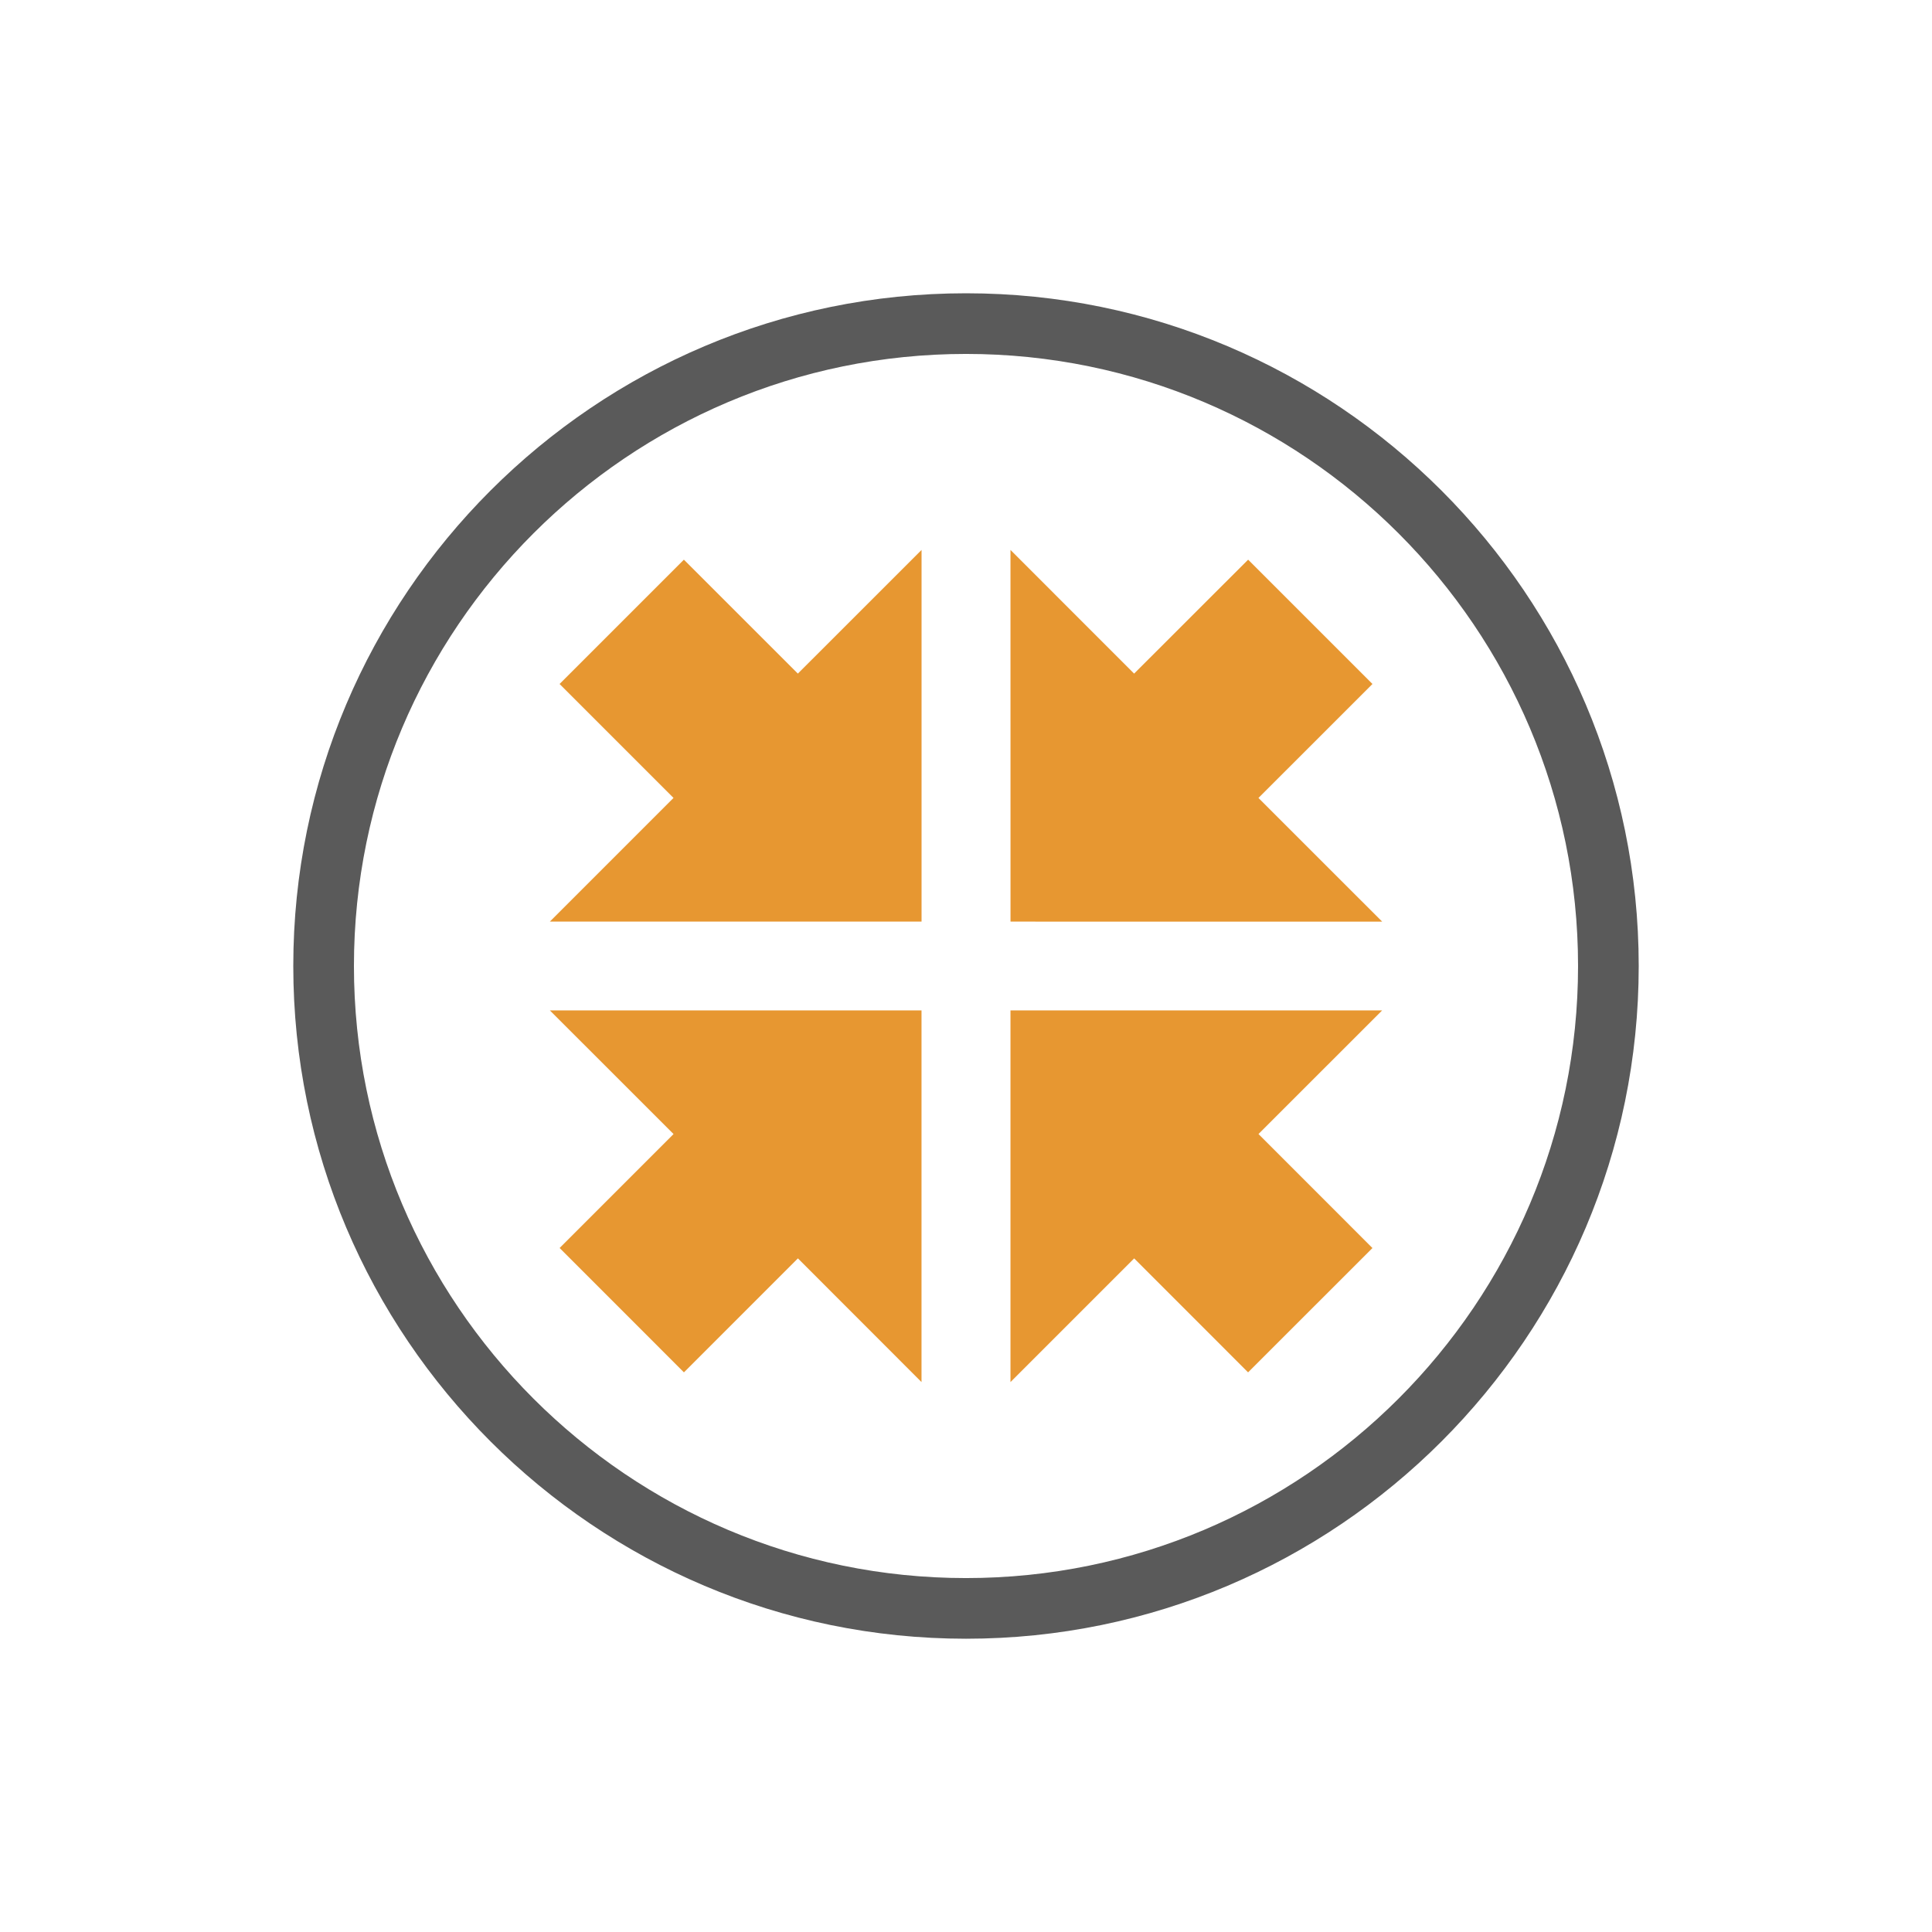 <svg xmlns="http://www.w3.org/2000/svg" xml:space="preserve" viewBox="0 0 300 300"><path fill="#E79731" d="M143.092 156.893v57.714l-19.194-19.208-17.697 17.7-19.302-19.311 17.689-17.692-19.209-19.203zM143.098 143.108H85.379l19.204-19.207-17.693-17.693 19.303-19.303 17.698 17.691 19.207-19.201zM156.912 143.108l-.006-57.716 19.199 19.205 17.704-17.692 19.306 19.303-17.703 17.698 19.209 19.202zM156.906 156.893h57.715l-19.203 19.199 17.695 17.703-19.312 19.304-17.688-17.697-19.207 19.205z"/><path fill="#5A5A5A" d="M150.005 254.461c-57.602 0-104.464-46.862-104.464-104.463 0-57.599 46.862-104.458 104.464-104.458 57.594 0 104.454 46.859 104.454 104.458 0 57.601-46.859 104.463-104.454 104.463zm0-199.503c-52.409 0-95.046 42.635-95.046 95.04 0 52.408 42.637 95.044 95.046 95.044 52.401 0 95.034-42.637 95.034-95.044 0-52.406-42.633-95.04-95.034-95.04z"/></svg>